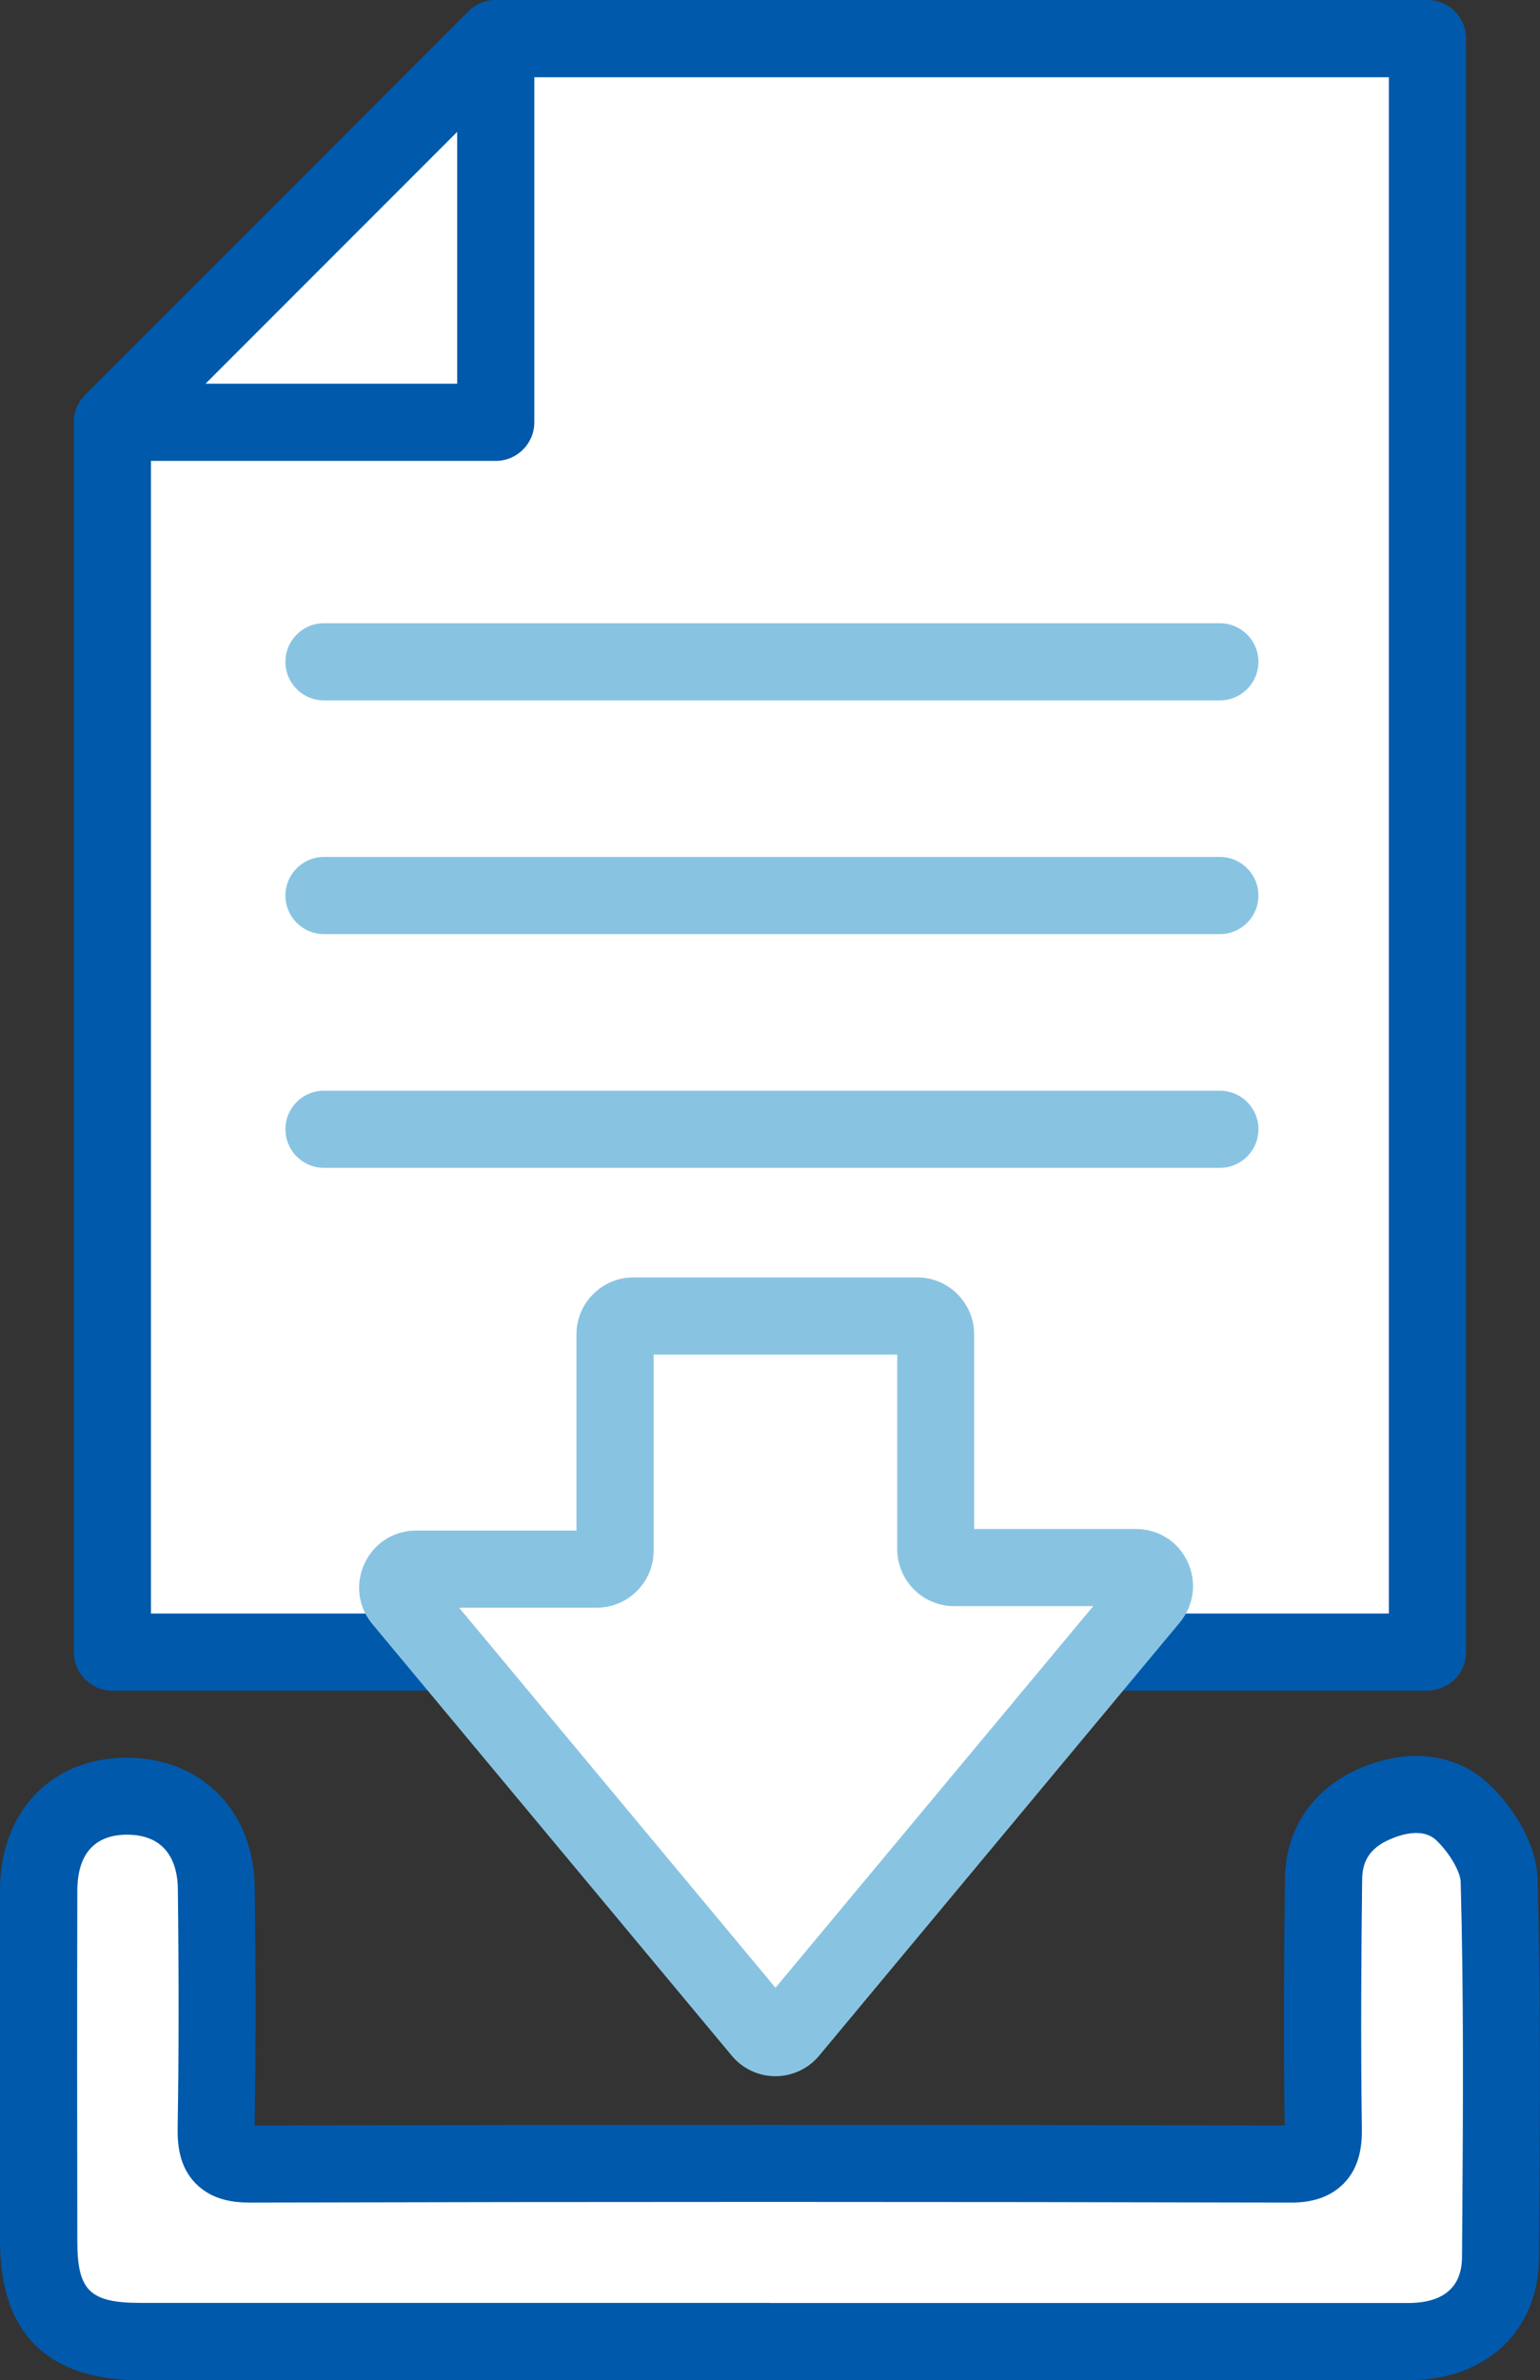 <?xml version="1.0" encoding="UTF-8"?><svg id="Layer_2" xmlns="http://www.w3.org/2000/svg" viewBox="0 0 159.76 246.76"><rect x="0" y="0" width="159.76" height="246.76" fill="#333333" stroke="none"/><defs><style>.cls-1{fill:#88c4e2;}.cls-1,.cls-2,.cls-3{stroke-width:0px;}.cls-2{fill:#0059ab;}.cls-3{fill:#fff;}</style></defs><g id="Layer_2-2"><polygon class="cls-3" points="11.66 171.27 11.66 43.78 51.43 4.01 148.09 4.01 148.09 171.27 11.66 171.27"/><path class="cls-2" d="M148.09,175.27H11.66c-2.21,0-4-1.79-4-4V43.78c0-1.06.42-2.08,1.17-2.83L48.6,1.18C49.35.43,50.37,0,51.43,0h96.66c2.21,0,4,1.79,4,4v167.26c0,2.21-1.79,4-4,4h0ZM15.66,167.27h128.42V8.01H53.08L15.66,45.43v121.84h0Z"/><polygon class="cls-3" points="11.66 43.78 51.43 4.01 51.43 43.78 11.66 43.78"/><path class="cls-2" d="M51.43,47.78H11.67c-1.62,0-3.08-.97-3.7-2.47s-.28-3.22.87-4.36L48.6,1.18c1.14-1.15,2.86-1.49,4.36-.87s2.47,2.08,2.47,3.7v39.77c0,2.21-1.79,4-4,4ZM21.32,39.78h26.11V13.67l-26.11,26.11Z"/><path class="cls-3" d="M119.33,165.65c-12.65,15.18-24.99,29.99-37.41,44.9-.76.92-2.18.92-2.94,0l-37.28-44.74c-1.04-1.25-.15-3.14,1.47-3.14h18.72c1.06,0,1.91-.86,1.91-1.91v-22.42c0-1.06.86-1.91,1.91-1.91h29.44c1.06,0,1.91.86,1.91,1.91v22.25c0,1.06.86,1.91,1.91,1.91h18.88c1.62,0,2.51,1.89,1.47,3.14h0Z"/><path class="cls-1" d="M80.45,215.24c-1.76,0-3.42-.78-4.54-2.13l-37.28-44.74c-1.48-1.78-1.79-4.19-.81-6.29.98-2.1,3.04-3.41,5.35-3.41h16.63v-20.33c0-3.26,2.65-5.91,5.91-5.91h29.44c3.26,0,5.91,2.65,5.91,5.91v20.17h16.79c2.32,0,4.37,1.3,5.35,3.4.98,2.1.67,4.51-.81,6.3h0l-37.41,44.9c-1.13,1.35-2.78,2.13-4.54,2.13h0ZM47.63,166.67l32.82,39.4,32.96-39.56h-14.42c-3.26,0-5.91-2.65-5.91-5.91v-20.17h-25.27v20.33c0,3.26-2.65,5.91-5.91,5.91h-14.27,0Z"/><path class="cls-3" d="M79.86,242.75H14.61c-7.48,0-10.59-3.06-10.6-10.42,0-12.12-.02-24.24,0-36.36,0-5.87,3.51-9.65,8.92-9.76,5.62-.12,9.44,3.63,9.51,9.57.09,8.27.12,16.54-.02,24.81-.04,2.7.61,3.76,3.55,3.75,35.91-.09,71.82-.09,107.73,0,2.93,0,3.61-1.02,3.57-3.74-.12-8.61-.07-17.22.03-25.83.04-3.61,1.92-6.25,5.18-7.72,3.19-1.43,6.72-1.59,9.26.82,1.87,1.77,3.7,4.64,3.77,7.07.37,13.02.23,26.05.15,39.08-.03,5.38-3.75,8.71-9.54,8.72-22.09.02-44.18,0-66.27,0h0Z"/><path class="cls-2" d="M115.88,246.76H14.61C4.93,246.76.02,241.91,0,232.35,0,220.22-.01,208.1,0,195.97c.02-8.07,5.18-13.59,12.84-13.75,3.75-.08,7.17,1.18,9.61,3.55,2.56,2.48,3.93,5.93,3.98,9.98.11,9.56.1,17.39-.01,24.6,35.29-.09,71.24-.09,106.85,0-.13-9.07-.06-18.03.03-25.61.06-5.07,2.81-9.19,7.55-11.32,5.1-2.29,10.21-1.7,13.65,1.57,2.35,2.24,4.91,6,5.01,9.85.33,11.73.25,23.64.18,35.16l-.03,4.06c-.05,7.59-5.48,12.69-13.54,12.7h-30.25,0ZM79.86,238.75h66.27c2.52,0,5.52-.83,5.54-4.75l.03-4.06c.08-11.45.15-23.28-.17-34.88-.03-.93-1.05-2.87-2.53-4.28-1.4-1.33-3.65-.61-4.87-.07-1.93.86-2.8,2.13-2.82,4.11-.09,7.62-.16,16.63-.03,25.72.03,1.8-.17,4.08-1.89,5.83-1.75,1.77-4.07,2-5.69,1.97-35.9-.09-72.14-.09-107.71,0-1.65,0-3.93-.2-5.68-1.97-1.73-1.75-1.91-4.05-1.88-5.85.12-7.23.13-15.08.02-24.7-.02-1.87-.55-3.36-1.54-4.32-1.15-1.12-2.74-1.32-3.88-1.3-4.13.09-5,3.19-5.01,5.77-.03,12.12-.02,24.23,0,36.35,0,5.16,1.3,6.42,6.6,6.42h65.25,0Z"/><path class="cls-1" d="M126.55,72.61H33.61c-2.21,0-4-1.79-4-4s1.79-4,4-4h92.94c2.21,0,4,1.79,4,4s-1.79,4-4,4Z"/><path class="cls-1" d="M126.55,96.84H33.61c-2.21,0-4-1.79-4-4s1.79-4,4-4h92.94c2.21,0,4,1.79,4,4s-1.79,4-4,4Z"/><path class="cls-1" d="M126.55,121.07H33.61c-2.21,0-4-1.79-4-4s1.79-4,4-4h92.94c2.21,0,4,1.79,4,4s-1.79,4-4,4Z"/></g></svg>